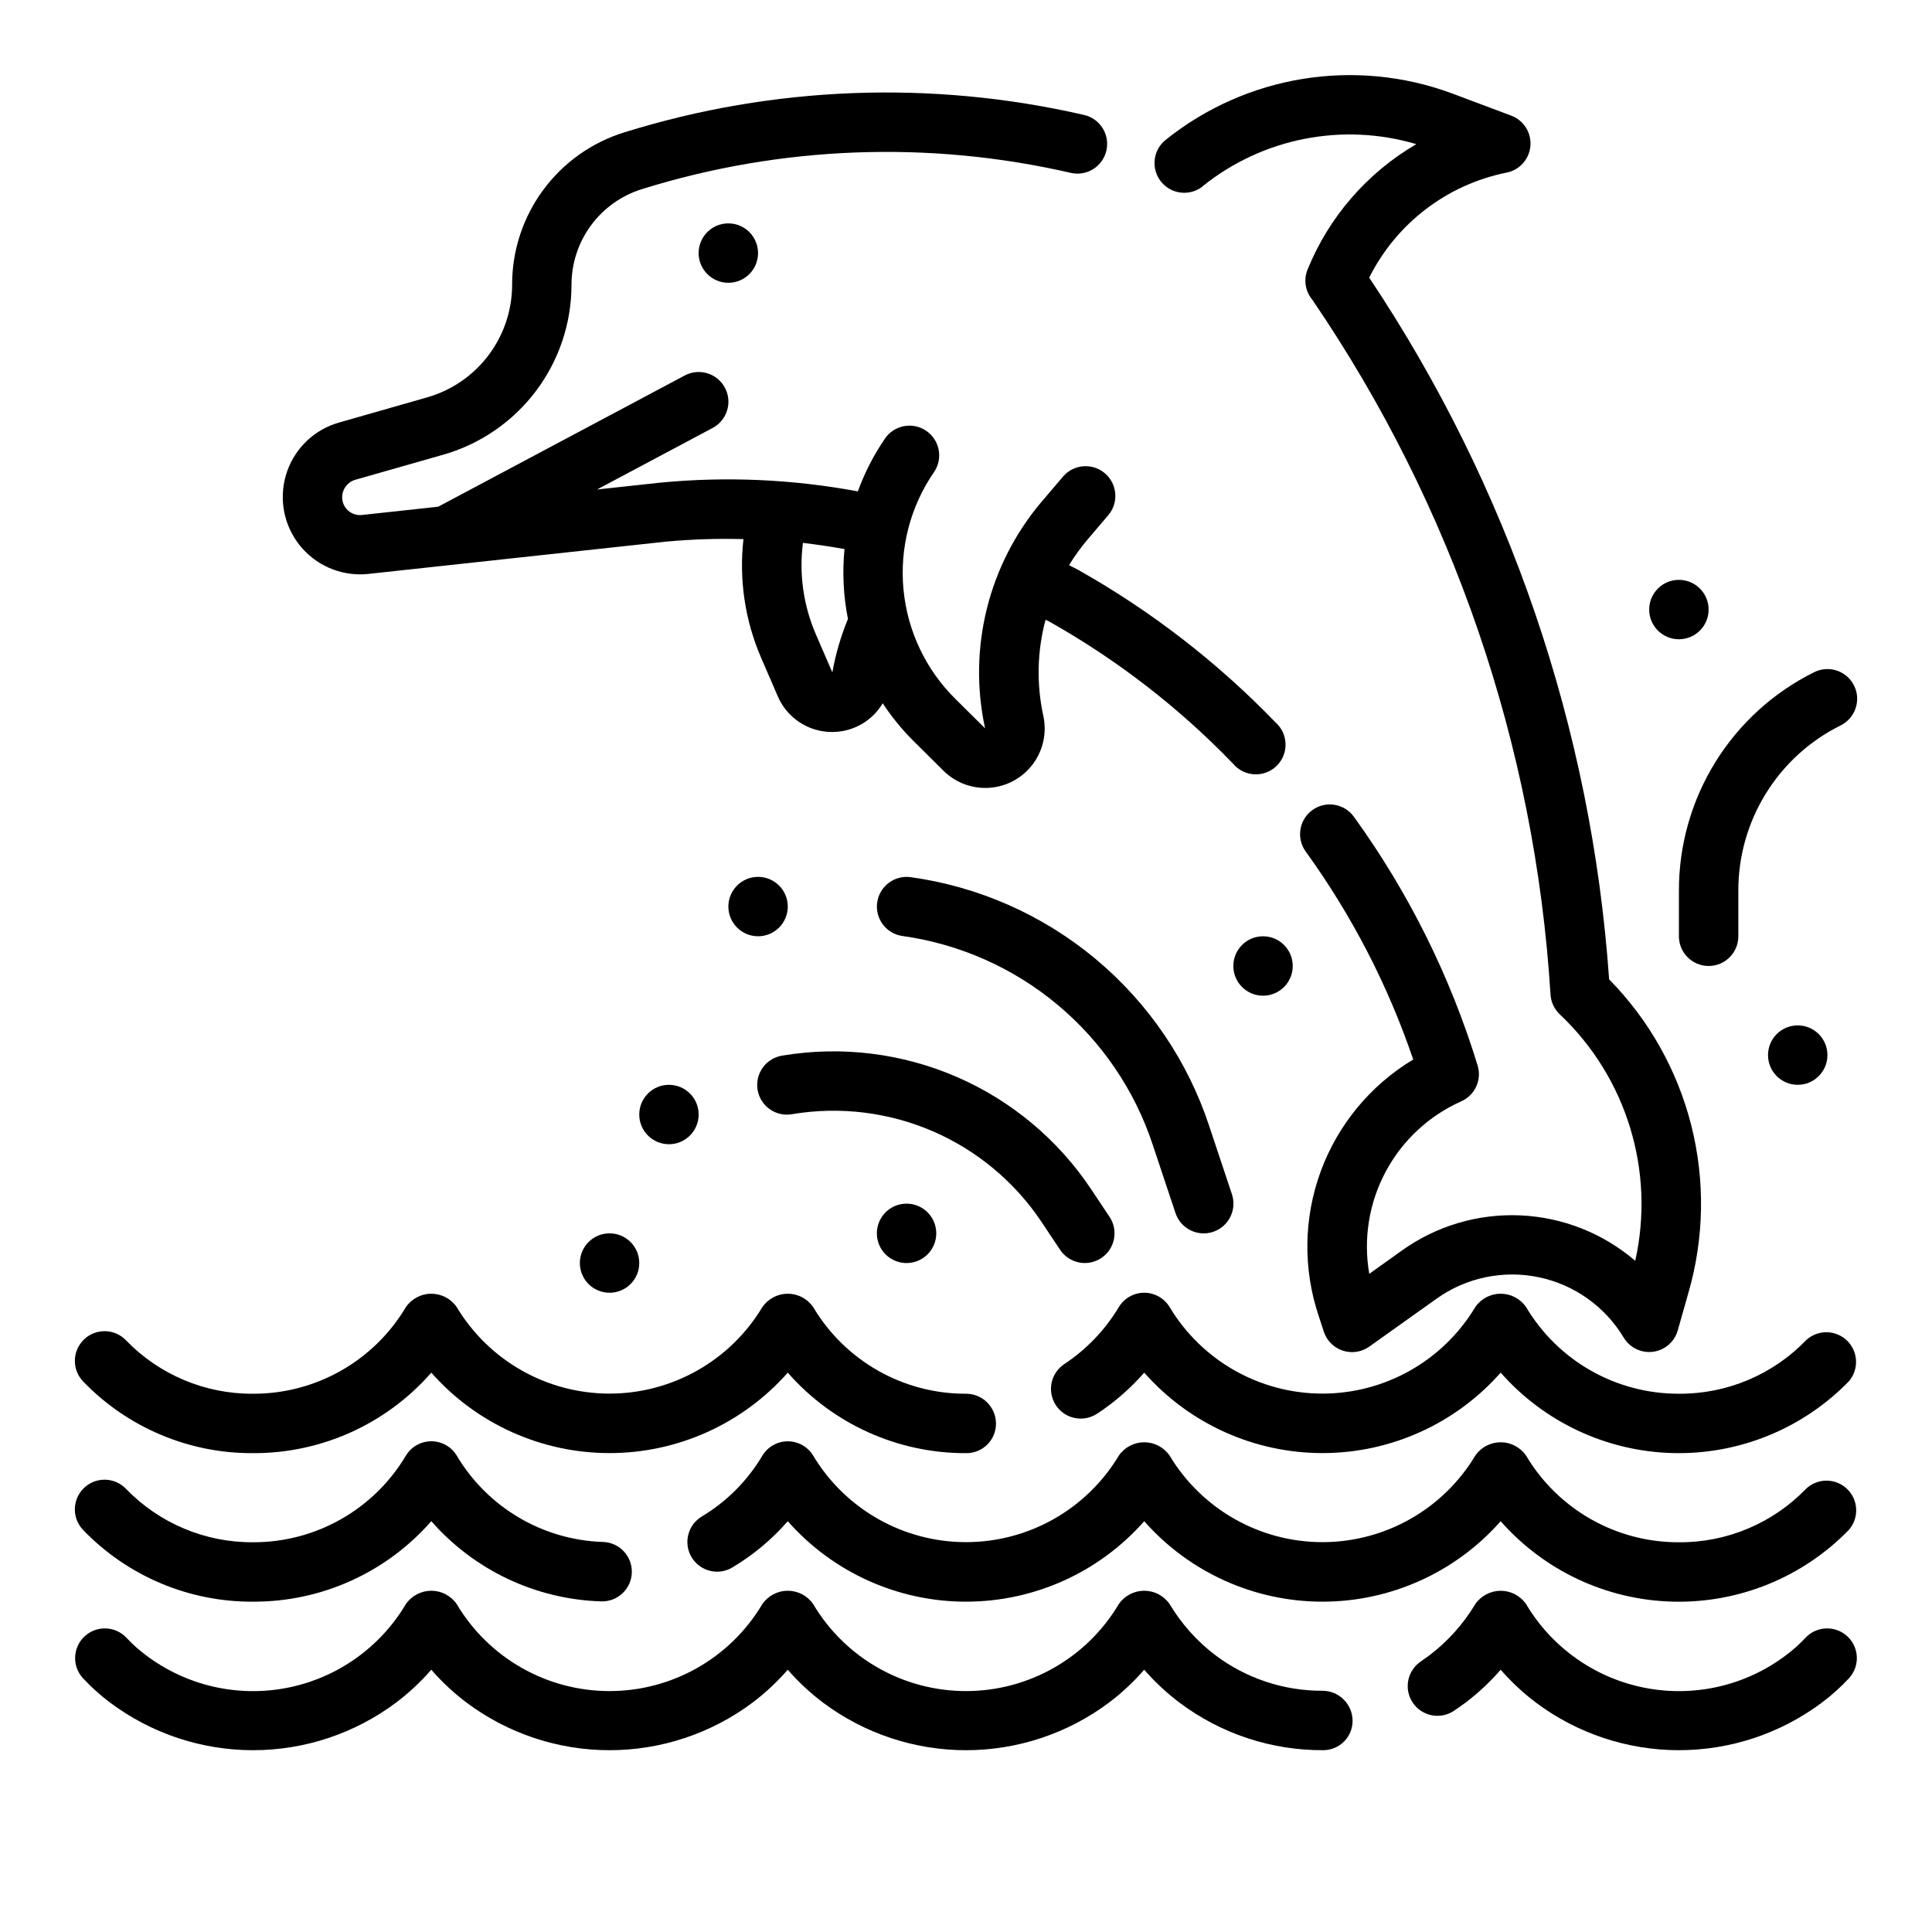 <?xml version="1.0" encoding="UTF-8"?>
<!-- Uploaded to: ICON Repo, www.iconrepo.com, Generator: ICON Repo Mixer Tools -->
<svg fill="#000000" width="800px" height="800px" version="1.1" viewBox="144 144 512 512" xmlns="http://www.w3.org/2000/svg">
 <g>
  <path d="m239.46 296.21c0.734 0.004 1.473-0.035 2.203-0.121l78.895-8.559v0.004c6.801-0.629 13.637-0.852 20.465-0.66-1.211 10.707 0.402 21.547 4.68 31.441l4.41 10.188-0.004-0.004c1.203 2.82 3.211 5.223 5.773 6.91 2.559 1.688 5.559 2.582 8.625 2.578 0.656 0 1.316-0.043 1.969-0.121 4.769-0.59 9-3.359 11.453-7.492 2.363 3.602 5.094 6.953 8.148 9.996l7.871 7.801c3.234 3.254 7.727 4.934 12.301 4.602 4.574-0.328 8.777-2.641 11.508-6.324 2.731-3.684 3.723-8.375 2.711-12.848-1.816-8.387-1.602-17.086 0.621-25.371 0.34 0.18 0.715 0.355 1.055 0.535 17.934 10.105 34.297 22.762 48.59 37.574 1.391 1.695 3.434 2.734 5.625 2.859 2.195 0.129 4.34-0.664 5.922-2.191 1.582-1.523 2.453-3.641 2.406-5.836-0.051-2.195-1.012-4.273-2.66-5.727-15.387-15.941-33.008-29.562-52.316-40.434-0.789-0.434-1.574-0.789-2.41-1.227 1.41-2.309 2.988-4.508 4.727-6.582l5.668-6.66c2.824-3.309 2.43-8.285-0.879-11.109-3.312-2.828-8.285-2.434-11.113 0.879l-5.668 6.66v-0.004c-14.059 16.598-19.594 38.793-14.98 60.051l-7.871-7.801c-7.848-7.758-12.715-18.027-13.754-29.012-1.039-10.98 1.82-21.98 8.078-31.07 2.465-3.582 1.555-8.484-2.031-10.949-3.582-2.461-8.484-1.555-10.949 2.031-2.973 4.348-5.391 9.055-7.195 14.004-17.27-3.219-34.906-4-52.395-2.312l-16.719 1.812 30.645-16.312c3.836-2.043 5.293-6.812 3.25-10.652-2.043-3.84-6.812-5.293-10.652-3.25l-65.336 34.777-20.176 2.188c-1.348 0.16-2.695-0.27-3.703-1.172-1.008-0.902-1.582-2.195-1.57-3.551 0.008-2.121 1.41-3.988 3.445-4.59l23.48-6.699h0.004c9.734-2.812 18.293-8.707 24.398-16.797 6.102-8.09 9.418-17.938 9.449-28.074-0.027-5.699 1.777-11.254 5.156-15.848 3.375-4.594 8.141-7.977 13.59-9.648 36.805-11.457 75.996-12.934 113.56-4.281 4.238 0.977 8.465-1.664 9.445-5.902 0.977-4.234-1.664-8.465-5.902-9.441-40.301-9.285-82.34-7.695-121.83 4.598-8.645 2.668-16.203 8.043-21.559 15.332-5.359 7.289-8.23 16.105-8.195 25.152-0.023 6.715-2.219 13.238-6.262 18.598-4.039 5.359-9.711 9.262-16.16 11.129l-23.48 6.707c-6.398 1.824-11.512 6.641-13.719 12.918s-1.23 13.234 2.617 18.664c3.848 5.426 10.094 8.648 16.746 8.645zm129.26 11.809c-1.879 4.562-3.269 9.312-4.141 14.168l-4.41-10.18h0.004c-3.269-7.598-4.441-15.93-3.387-24.133 3.672 0.426 7.348 0.973 11.02 1.637-0.609 6.188-0.305 12.434 0.914 18.531z"/>
  <path d="m462.73 193.34c15.902-12.773 37.055-16.934 56.609-11.141-13.008 7.586-23.141 19.266-28.812 33.211-1.113 2.727-0.613 5.848 1.297 8.086 37.195 54.566 58.984 118.15 63.078 184.06 0.121 1.992 0.996 3.863 2.441 5.234 17.723 16.73 25.324 41.555 20.012 65.34-8.516-7.309-19.234-11.547-30.441-12.043-11.207-0.496-22.258 2.777-31.387 9.305l-8.66 6.188c-1.605-9.254-0.074-18.777 4.344-27.059 4.422-8.285 11.48-14.855 20.062-18.672 3.629-1.625 5.477-5.703 4.305-9.5-7.234-23.625-18.316-45.895-32.793-65.914-2.555-3.519-7.477-4.309-11-1.754-3.519 2.551-4.305 7.473-1.754 10.996 12.191 16.844 21.793 35.418 28.488 55.105-11.305 6.789-19.953 17.238-24.504 29.617-4.551 12.375-4.734 25.938-0.52 38.434l1.34 4.094h-0.004c0.785 2.375 2.652 4.234 5.027 5.012 2.379 0.777 4.981 0.379 7.019-1.074l17.836-12.707c7.832-5.582 17.641-7.644 27.059-5.68 9.418 1.961 17.586 7.769 22.535 16.016 1.621 2.684 4.676 4.152 7.781 3.738 3.109-0.418 5.672-2.637 6.531-5.648l2.824-9.973v-0.004c4.191-14.465 4.453-29.781 0.758-44.379-3.691-14.602-11.207-27.953-21.766-38.688-4.66-66.465-26.574-130.56-63.586-185.96 7.199-14.398 20.637-24.672 36.418-27.836 3.449-0.688 6.023-3.578 6.309-7.082 0.285-3.508-1.789-6.773-5.082-8.012l-15.742-5.91c-25.703-9.5-54.508-4.809-75.871 12.352-3.383 2.734-3.906 7.691-1.172 11.074 2.734 3.383 7.691 3.91 11.074 1.176z"/>
  <path d="m434.7 518.68c4.652-3.051 8.871-6.727 12.531-10.918 11.957 13.555 29.156 21.32 47.23 21.32 18.074 0 35.277-7.766 47.234-21.32 11.574 13.152 28.109 20.875 45.625 21.316 17.512 0.438 34.414-6.449 46.633-19 2.742-3.168 2.523-7.926-0.496-10.828s-7.781-2.93-10.836-0.066c-8.82 9.137-20.996 14.258-33.695 14.168-16.605 0.051-32.004-8.68-40.492-22.953-1.523-2.223-4.043-3.551-6.738-3.551-2.695 0-5.215 1.328-6.738 3.551-8.539 14.219-23.91 22.918-40.496 22.918-16.582 0-31.953-8.699-40.492-22.918-1.422-2.363-3.981-3.809-6.738-3.812-2.746 0.004-5.297 1.438-6.723 3.789-3.621 6.051-8.555 11.215-14.438 15.105-3.637 2.391-4.644 7.277-2.254 10.914 2.391 3.637 7.277 4.644 10.914 2.254z"/>
  <path d="m211.07 529.1c18.094 0.07 35.324-7.711 47.23-21.336 11.957 13.555 29.16 21.32 47.234 21.32 18.074 0 35.277-7.766 47.23-21.32 11.953 13.652 29.246 21.434 47.391 21.336 2.078-0.008 4.07-0.84 5.535-2.316 1.461-1.477 2.273-3.477 2.258-5.559-0.035-4.363-3.586-7.879-7.949-7.871-16.609 0.051-32.008-8.68-40.496-22.953-1.523-2.223-4.043-3.551-6.738-3.551-2.691 0-5.215 1.328-6.738 3.551-8.535 14.219-23.906 22.918-40.492 22.918-16.586 0-31.957-8.699-40.496-22.918-1.523-2.223-4.043-3.551-6.738-3.551-2.691 0-5.215 1.328-6.738 3.551-8.484 14.273-23.883 23.004-40.492 22.953-12.699 0.09-24.875-5.031-33.691-14.168-3.019-3.133-8.004-3.223-11.133-0.207-3.129 3.019-3.223 8-0.203 11.133 11.773 12.23 28.051 19.094 45.027 18.988z"/>
  <path d="m622.62 538.55c-8.82 9.137-20.996 14.258-33.695 14.168-16.605 0.051-32.004-8.676-40.492-22.953-1.523-2.223-4.043-3.551-6.738-3.551-2.695 0-5.215 1.328-6.738 3.551-8.539 14.219-23.91 22.918-40.496 22.918-16.582 0-31.953-8.699-40.492-22.918-1.523-2.223-4.043-3.551-6.738-3.551-2.695 0-5.215 1.328-6.738 3.551-8.539 14.219-23.906 22.918-40.492 22.918s-31.957-8.699-40.496-22.918c-1.426-2.359-3.981-3.805-6.738-3.805s-5.312 1.445-6.738 3.805c-3.922 6.617-9.43 12.156-16.027 16.113-3.734 2.227-4.957 7.059-2.731 10.793 2.227 3.734 7.059 4.957 10.793 2.731 5.519-3.285 10.48-7.422 14.703-12.266 11.957 13.559 29.16 21.324 47.234 21.324s35.277-7.766 47.23-21.324c11.957 13.559 29.156 21.324 47.23 21.324 18.074 0 35.277-7.766 47.234-21.324 11.574 13.152 28.109 20.879 45.625 21.316 17.512 0.441 34.414-6.445 46.633-19 2.781-3.164 2.578-7.949-0.457-10.867-3.031-2.918-7.824-2.934-10.875-0.035z"/>
  <path d="m211.07 568.46c18.094 0.07 35.324-7.711 47.23-21.336 11.406 13.027 27.715 20.727 45.02 21.258 4.348 0.133 7.984-3.281 8.117-7.629 0.137-4.348-3.281-7.981-7.629-8.117-15.977-0.508-30.59-9.133-38.762-22.875-1.422-2.363-3.981-3.809-6.742-3.809-2.758 0-5.316 1.445-6.742 3.809-8.484 14.277-23.883 23.004-40.492 22.953-12.699 0.09-24.875-5.031-33.691-14.168-3.019-3.133-8.004-3.223-11.133-0.207-3.129 3.019-3.223 8.004-0.203 11.133 11.773 12.23 28.051 19.094 45.027 18.988z"/>
  <path d="m622.51 577.99c-1.574 1.699-3.305 3.254-5.164 4.637-10.691 8.09-24.328 11.238-37.484 8.656-13.156-2.582-24.59-10.648-31.434-22.18-1.527-2.211-4.043-3.531-6.731-3.531s-5.203 1.32-6.731 3.531c-3.16 5.277-7.301 9.898-12.203 13.609-0.715 0.512-1.426 1.031-2.203 1.574-1.738 1.16-2.941 2.961-3.352 5.008-0.41 2.051 0.012 4.176 1.172 5.91 2.41 3.617 7.301 4.594 10.918 2.184 0.961-0.637 1.836-1.273 3.047-2.148 3.414-2.582 6.547-5.512 9.352-8.746 2.812 3.227 5.949 6.152 9.367 8.73 10.93 8.176 24.215 12.594 37.863 12.594 13.652 0 26.934-4.418 37.867-12.594 2.617-1.957 5.051-4.148 7.273-6.543 2.875-3.203 2.648-8.121-0.508-11.043-3.16-2.922-8.082-2.766-11.051 0.352z"/>
  <path d="m494.46 592.07c-10.242 0.035-20.215-3.281-28.402-9.445-4.859-3.695-8.965-8.289-12.098-13.531-1.527-2.211-4.043-3.531-6.731-3.531s-5.203 1.32-6.731 3.531c-8.484 14.297-23.879 23.059-40.5 23.059-16.625 0-32.02-8.762-40.504-23.059-1.527-2.211-4.043-3.531-6.731-3.531s-5.203 1.32-6.731 3.531c-8.484 14.297-23.879 23.059-40.5 23.059-16.625 0-32.02-8.762-40.504-23.059-1.527-2.211-4.043-3.531-6.731-3.531s-5.203 1.32-6.731 3.531c-6.84 11.535-18.273 19.605-31.43 22.188-13.16 2.586-26.797-0.562-37.488-8.656-1.859-1.383-3.59-2.938-5.164-4.637-2.969-3.117-7.887-3.273-11.047-0.352s-3.387 7.84-0.508 11.043c2.219 2.394 4.656 4.586 7.273 6.543 10.93 8.176 24.219 12.598 37.871 12.598s26.941-4.422 37.871-12.598c3.414-2.578 6.551-5.504 9.352-8.73 2.812 3.227 5.953 6.152 9.367 8.73 10.934 8.176 24.223 12.598 37.875 12.598 13.652 0 26.938-4.422 37.871-12.598 3.414-2.578 6.547-5.504 9.352-8.73 2.812 3.227 5.953 6.152 9.367 8.73 10.934 8.176 24.219 12.598 37.875 12.598 13.652 0 26.938-4.422 37.871-12.598 3.414-2.578 6.547-5.504 9.352-8.73 2.812 3.227 5.953 6.152 9.367 8.73 10.98 8.25 24.367 12.676 38.102 12.594 2.074-0.004 4.062-0.84 5.519-2.316 1.457-1.48 2.262-3.481 2.234-5.555-0.055-4.371-3.621-7.883-7.992-7.875z"/>
  <path d="m344.89 211.07c0 4.348-3.523 7.871-7.871 7.871-4.348 0-7.875-3.523-7.875-7.871 0-4.348 3.527-7.871 7.875-7.871 4.348 0 7.871 3.523 7.871 7.871"/>
  <path d="m449.5 447.42 6.016 18.043c1.375 4.133 5.836 6.367 9.965 4.992 4.133-1.375 6.367-5.836 4.992-9.965l-6.008-18.043c-5.699-17.293-16.129-32.637-30.109-44.301-13.98-11.664-30.945-19.176-48.98-21.684-2.066-0.297-4.164 0.242-5.836 1.492-1.672 1.254-2.777 3.117-3.074 5.184-0.617 4.305 2.371 8.293 6.676 8.91 15.129 2.109 29.367 8.414 41.094 18.203 11.73 9.785 20.484 22.664 25.266 37.168z"/>
  <path d="m420.01 467.82 4.93 7.391c2.414 3.617 7.301 4.594 10.918 2.18 3.617-2.41 4.594-7.301 2.18-10.918l-4.93-7.391h0.004c-8.766-13.121-21.129-23.434-35.609-29.707-14.477-6.269-30.457-8.234-46.023-5.652-2.109 0.285-4.016 1.414-5.277 3.125-1.266 1.715-1.781 3.867-1.434 5.965 0.352 2.102 1.535 3.969 3.285 5.18 1.75 1.215 3.918 1.664 6.008 1.254 12.574-2.086 25.488-0.496 37.184 4.57 11.699 5.07 21.688 13.402 28.766 24.004z"/>
  <path d="m588.93 392.12c0 4.348 3.527 7.875 7.875 7.875 4.348 0 7.871-3.527 7.871-7.875v-12.027c-0.023-9.117 2.504-18.055 7.301-25.809 4.793-7.754 11.664-14.008 19.832-18.055 3.891-1.941 5.473-6.672 3.527-10.562-1.941-3.891-6.672-5.473-10.562-3.527-10.789 5.348-19.867 13.613-26.203 23.855-6.332 10.242-9.672 22.055-9.641 34.098z"/>
  <path d="m352.77 384.25c0 4.348-3.523 7.871-7.871 7.871-4.348 0-7.871-3.523-7.871-7.871s3.523-7.871 7.871-7.871c4.348 0 7.871 3.523 7.871 7.871"/>
  <path d="m313.41 478.72c0 4.348-3.523 7.871-7.871 7.871s-7.871-3.523-7.871-7.871 3.523-7.871 7.871-7.871 7.871 3.523 7.871 7.871"/>
  <path d="m486.59 400c0 4.348-3.523 7.871-7.871 7.871s-7.871-3.523-7.871-7.871 3.523-7.875 7.871-7.875 7.871 3.527 7.871 7.875"/>
  <path d="m329.15 439.36c0 4.348-3.523 7.871-7.871 7.871s-7.871-3.523-7.871-7.871 3.523-7.871 7.871-7.871 7.871 3.523 7.871 7.871"/>
  <path d="m392.12 470.85c0 4.348-3.523 7.871-7.871 7.871s-7.871-3.523-7.871-7.871 3.523-7.871 7.871-7.871 7.871 3.523 7.871 7.871"/>
  <path d="m628.29 423.61c0 4.348-3.527 7.875-7.875 7.875-4.348 0-7.871-3.527-7.871-7.875 0-4.348 3.523-7.871 7.871-7.871 4.348 0 7.875 3.523 7.875 7.871"/>
  <path d="m596.8 305.54c0 4.348-3.527 7.871-7.875 7.871-4.348 0-7.871-3.523-7.871-7.871s3.523-7.871 7.871-7.871c4.348 0 7.875 3.523 7.875 7.871"/>
 </g>
</svg>